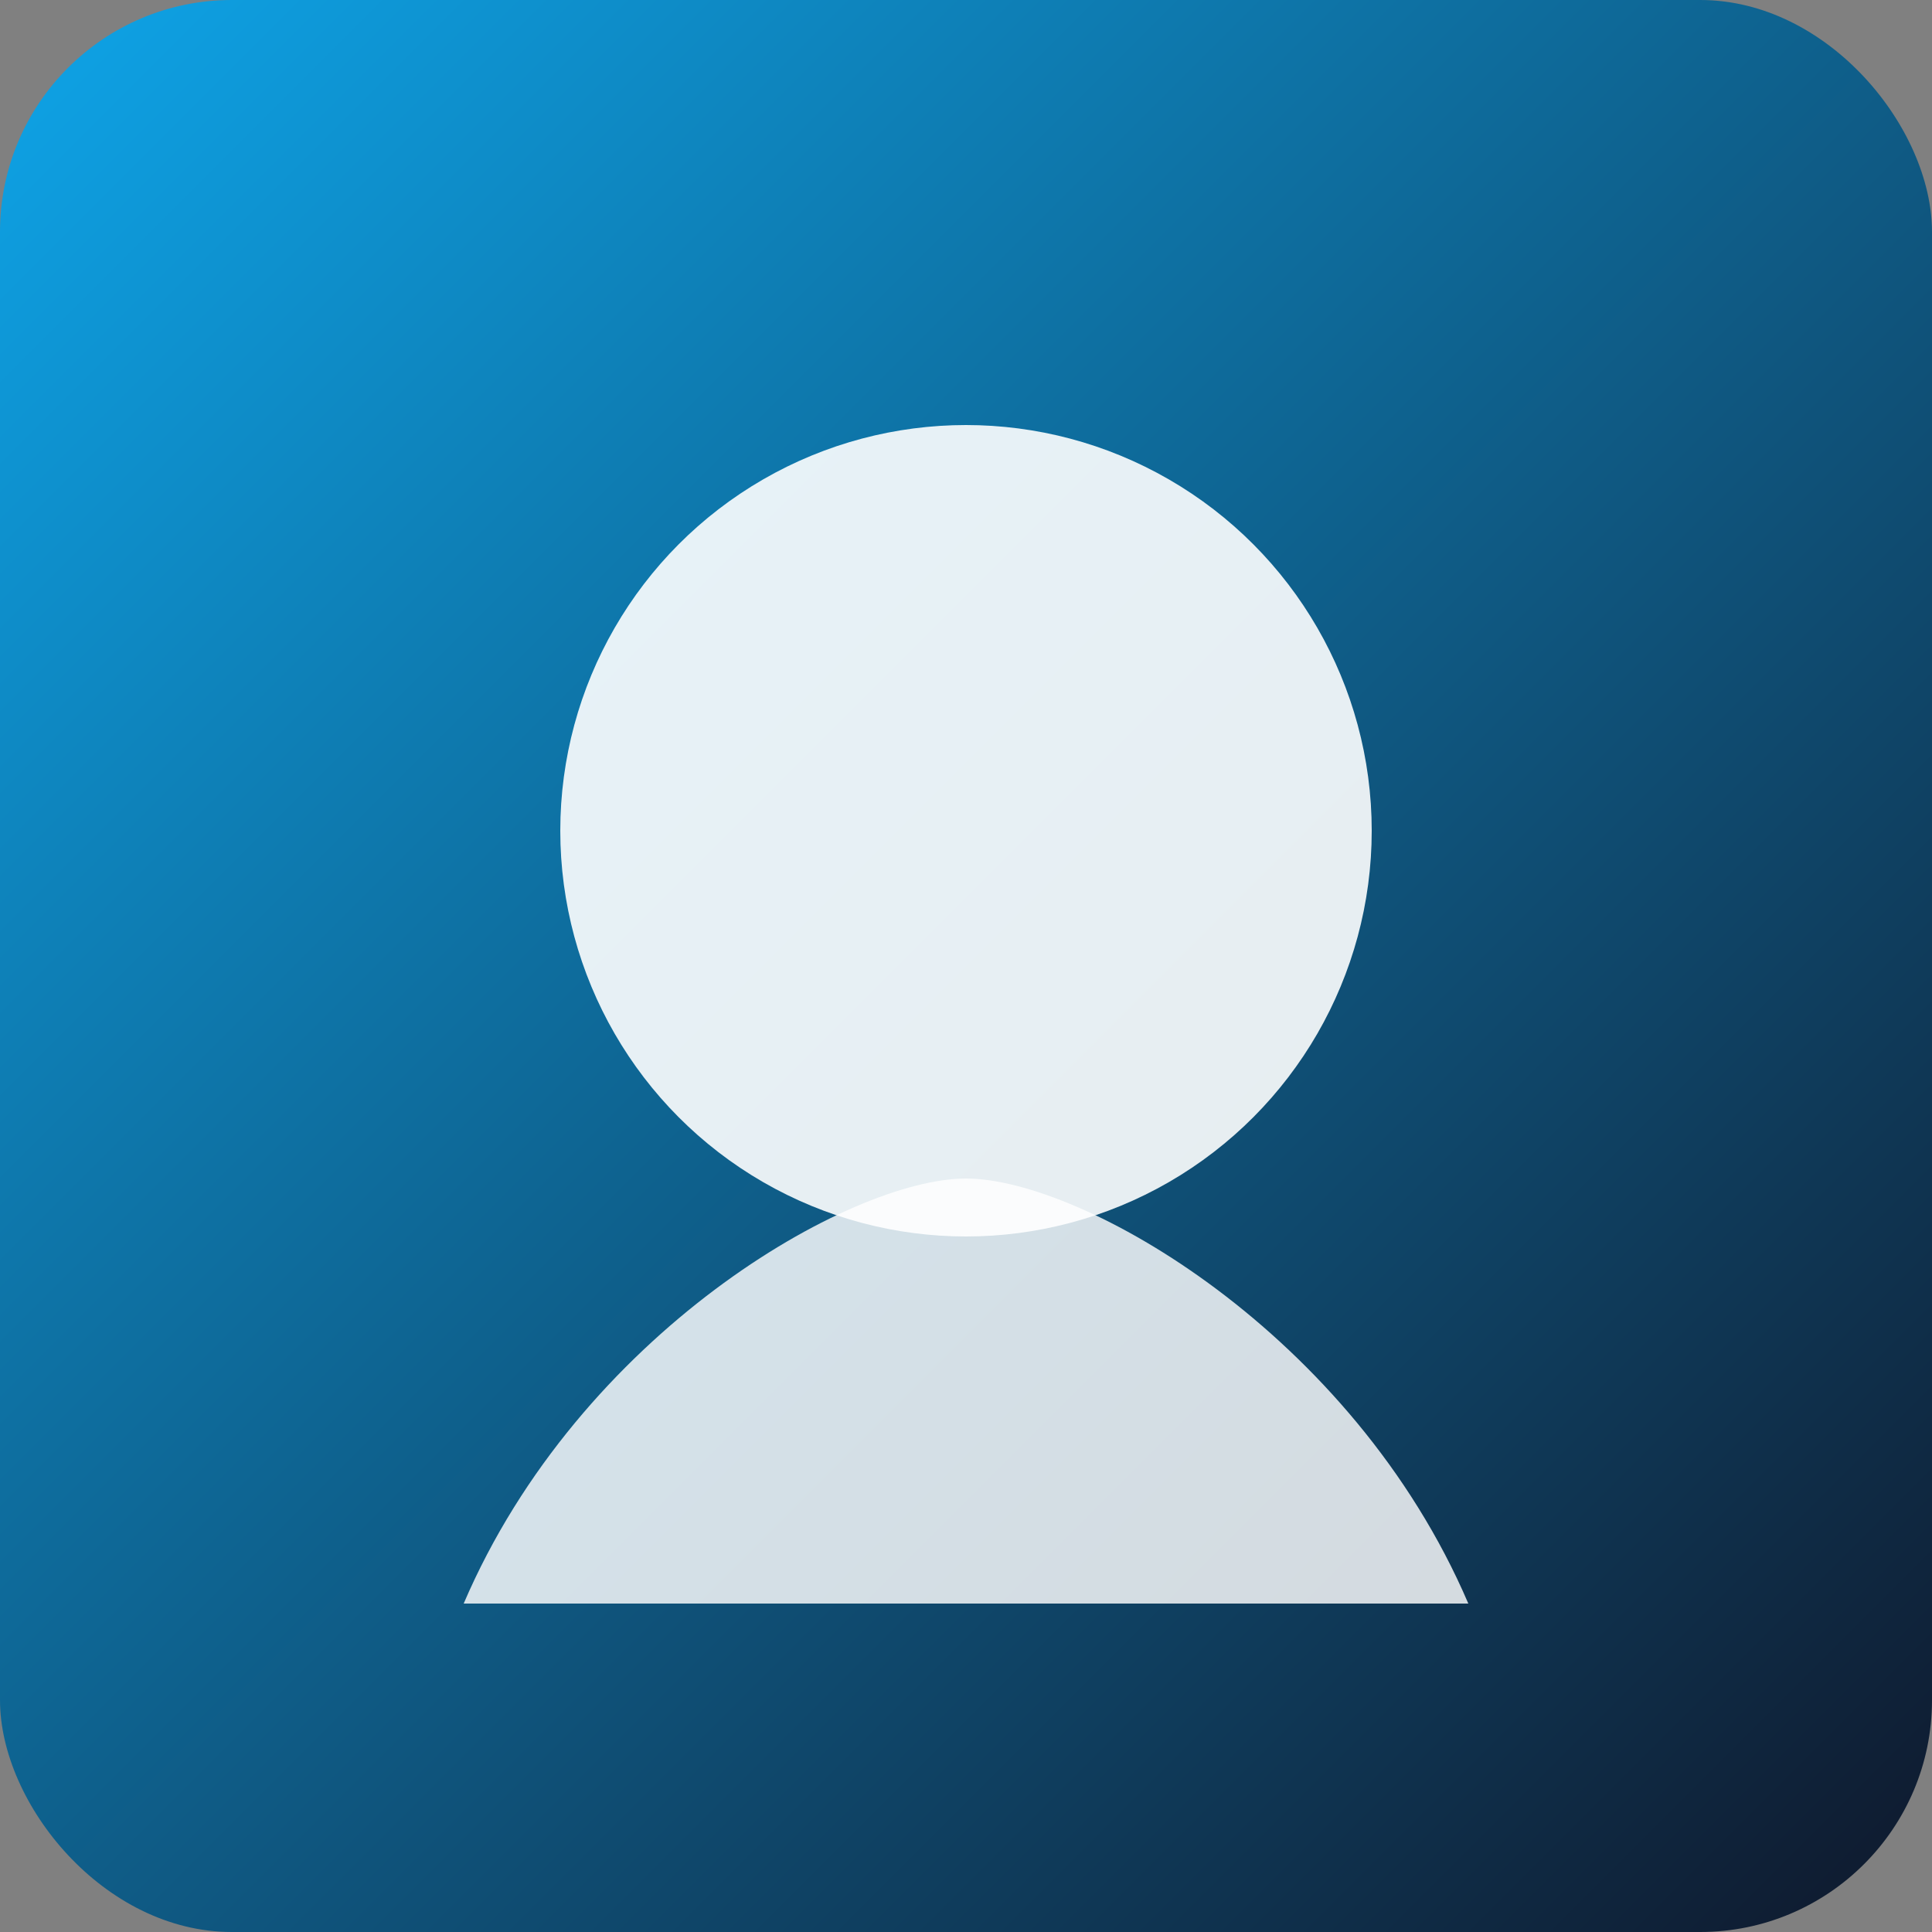 <svg width="200" height="200" viewBox="0 0 200 200" xmlns="http://www.w3.org/2000/svg">
  <rect x="0" y="0" width="200" height="200" fill="#808080" stroke="none"/>
  <defs>
    <linearGradient id="gradLukas" x1="0%" y1="0%" x2="100%" y2="100%">
      <stop offset="0%" stop-color="#0ea5e9"/>
      <stop offset="100%" stop-color="#0f172a"/>
    </linearGradient>
  </defs>
  <rect width="200" height="200" rx="24" fill="url(#gradLukas)"/>
  <circle cx="100" cy="86" r="42" fill="#fff" opacity="0.9"/>
  <path d="M48 166c12-28 40-44 52-44s40 16 52 44" fill="#fff" opacity="0.82"/>
</svg>
